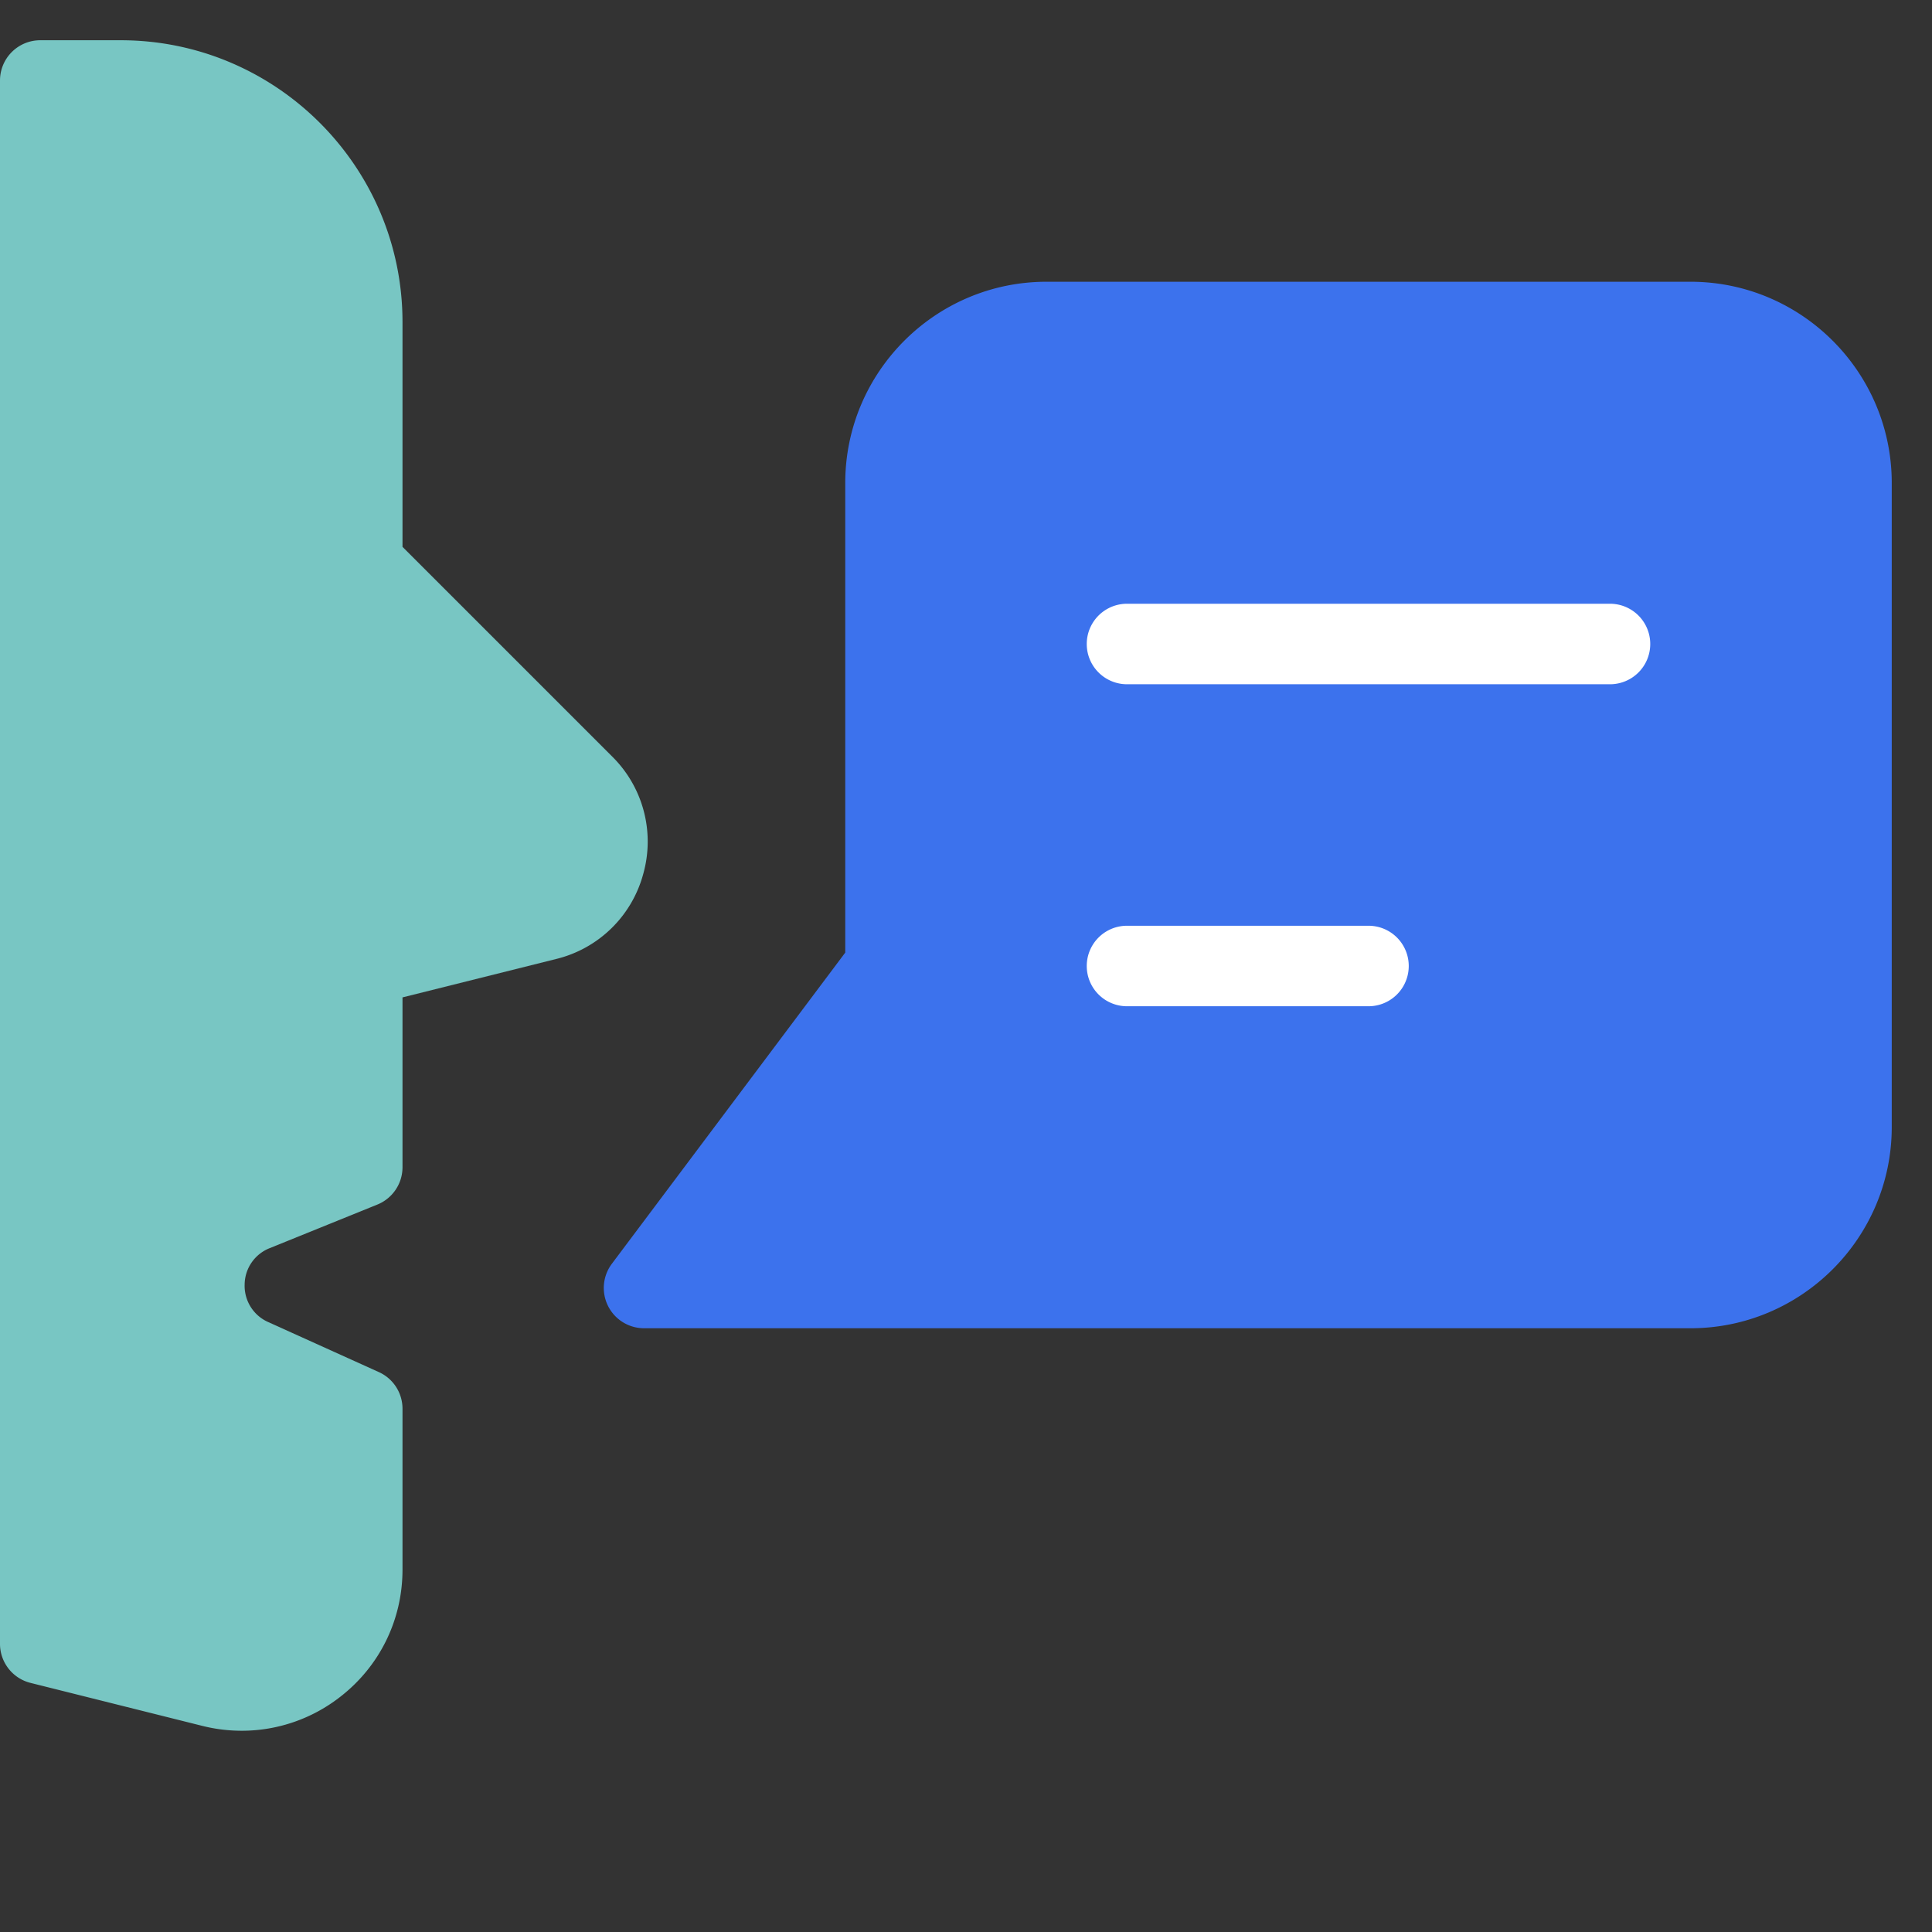 <svg width="48" height="48" fill="none" xmlns="http://www.w3.org/2000/svg"><rect width="100%" height="100%" fill="#333333" stroke="none"/><path d="M6.009 43c-.326 0-.654-.039-.979-.12L.758 41.811a1 1 0 0 1-.758-.97V2a1 1 0 0 1 1-1h2c3.859 0 7 3.141 7 7v5.586l5.209 5.209a2.97 2.97 0 0 1 .771 2.922 2.97 2.97 0 0 1-2.163 2.109L10 24.78V29a1 1 0 0 1-.625.927l-2.672 1.082a.982.982 0 0 0-.625.907.984.984 0 0 0 .587.931l2.747 1.242A.998.998 0 0 1 10 35v3.998c0 1.24-.561 2.39-1.538 3.152a3.972 3.972 0 0 1-2.453.85Z" fill="#78C6C3"/><path d="M42 33H16a1.001 1.001 0 0 1-.8-1.6l5.8-7.733V12c0-2.757 2.243-5 5-5h16c2.757 0 5 2.243 5 5v16c0 2.757-2.243 5-5 5Z" fill="#3C72ED"/><path d="M40 17H28a1 1 0 1 1 0-2h12a1 1 0 1 1 0 2Zm-6 8h-6a1 1 0 1 1 0-2h6a1 1 0 1 1 0 2Z" fill="#fff"/></svg>